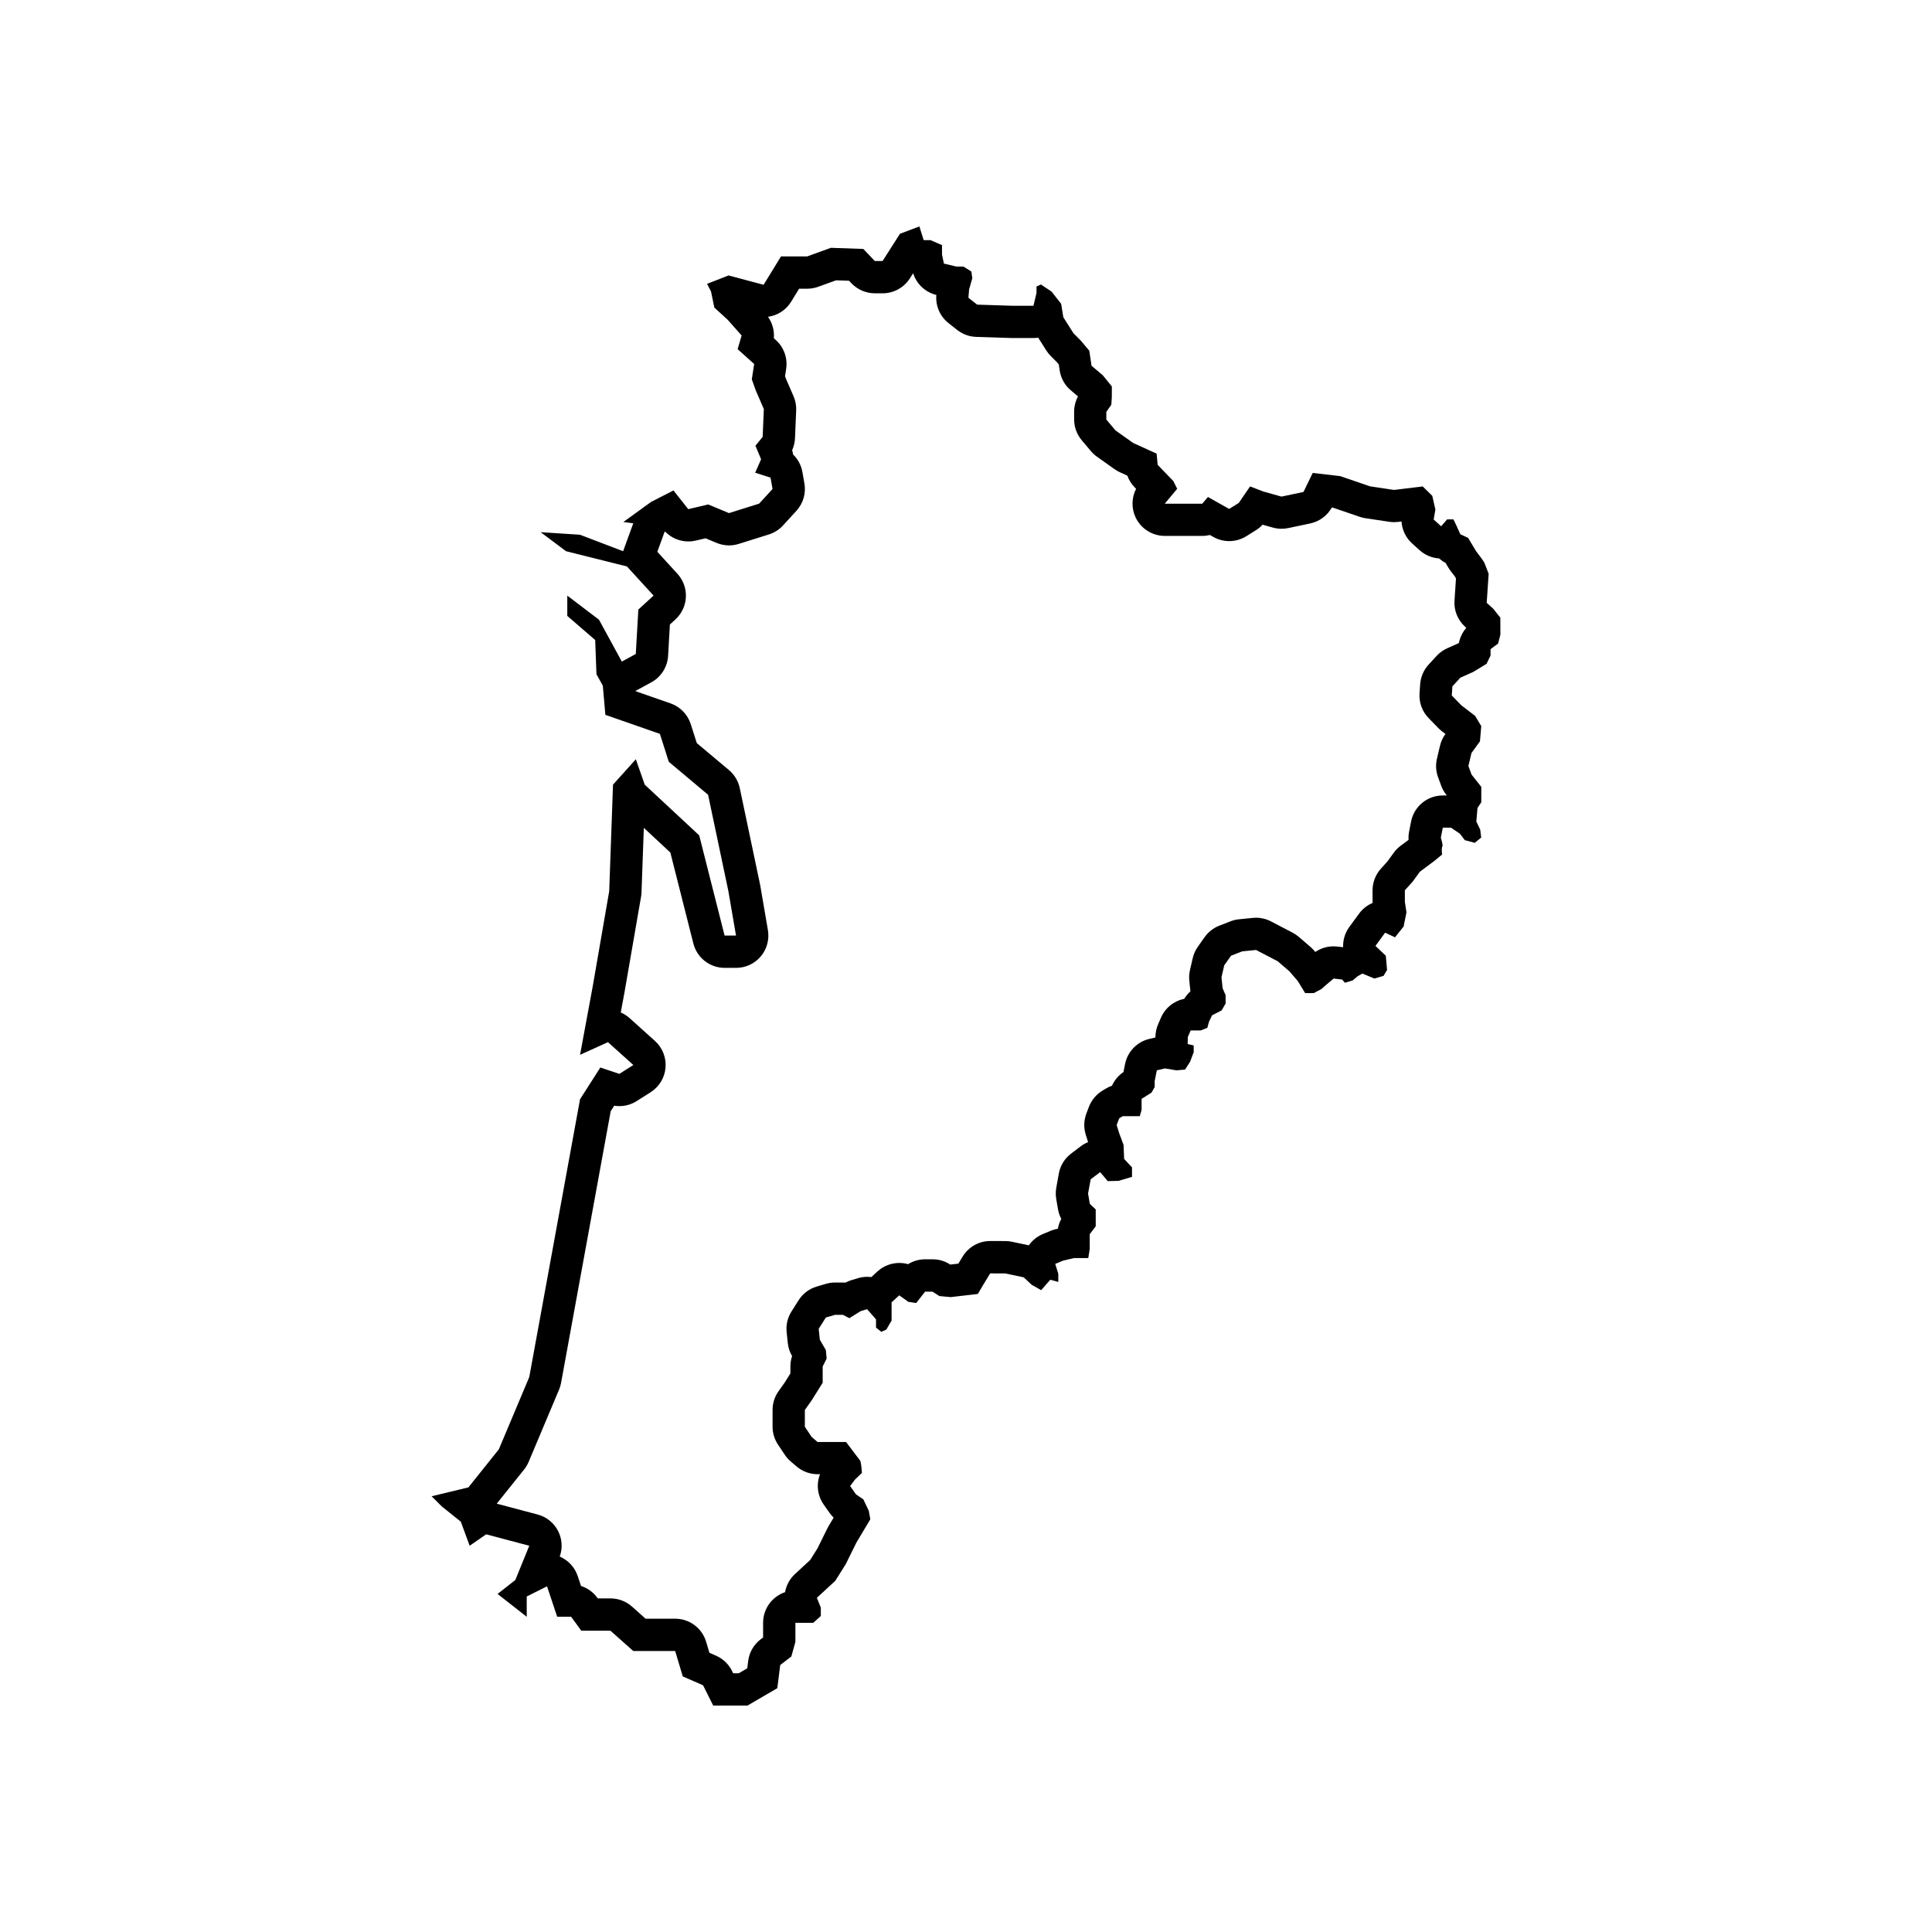 <?xml version="1.0" encoding="UTF-8"?>
<!-- Uploaded to: SVG Repo, www.svgrepo.com, Generator: SVG Repo Mixer Tools -->
<svg fill="#000000" width="800px" height="800px" version="1.1" viewBox="144 144 512 512" xmlns="http://www.w3.org/2000/svg">
 <path d="m539.75 305.35-1.758-1.602 0.516-7.691c-0.152-0.387-0.801-2.047-1.059-2.746-0.195-0.539-1.457-2.215-2.254-3.215l-2.137-3.559-2.051-0.953-1.004-2.231-0.828-1.719h-1.664l-1.594 1.832-1.98-1.789 0.457-2.664-0.828-3.617-2.527-2.484-7.621 0.926-0.055-0.012-6.281-0.941-7.918-2.711-7.281-0.84-2.445 5.039-5.84 1.23-4.769-1.34-3.543-1.359-3.008 4.383-2.539 1.586-5.617-3.168-1.516 1.789h-9.941l3.301-3.961-1.027-2.051-4.144-4.293-0.281-2.977-6.223-2.828-4.672-3.32-2.43-2.887v-2.019l1.324-1.91 0.137-2.086v-2.754l-2.398-2.957-2.984-2.527-0.59-3.981-2.266-2.691-1.93-1.941-2.691-4.242-0.57-3.551-2.527-3.234-2.832-1.891-1.176 0.535-0.004 1.723-0.801 3.375h-5.723l-9.203-0.297-2.312-1.82 0.176-2.191 0.852-2.988-0.25-1.777-2.086-1.305-1.879-0.012-3.309-0.785-0.5-2.371v-2.519l-3.047-1.324h-1.812l-1.137-3.629-5.148 1.941-4.609 7.219h-2.062l-3.047-3.199-8.586-0.297-6.301 2.281h-6.926l-4.606 7.516-9.285-2.473-5.703 2.223 1.043 1.996 0.887 4.289 3.559 3.258 3.672 4.144-1.059 3.621 4.383 3.934-0.625 4.066 1.031 2.891 2.156 4.984-0.312 7.371-1.91 2.352 1.496 3.586-1.566 3.559 4.07 1.309 0.527 3.012-3.551 3.875-0.102 0.035-7.894 2.473-5.492-2.289-5.297 1.246-3.91-4.961-5.949 3.047-7.332 5.316 2.621 0.348-2.691 7.394-11.43-4.367-10.422-0.676 6.727 5.043 16.137 4.035 7.059 7.727-4.035 3.699-0.676 11.77-3.699 2.016-6.051-11.094-8.402-6.387v5.379l7.394 6.387 0.336 9.074 1.684 3.023 0.676 7.734 14.453 5.043 2.352 7.394 10.418 8.742 5.379 25.547 2.019 11.766h-3.027l-6.723-26.555-14.441-13.438-2.352-6.727-6.051 6.727-1.008 28.238-4.367 25.211-3.359 18.152 7.394-3.359 6.727 6.051-3.699 2.352-5.043-1.684-5.379 8.402-13.457 73.625-8.066 19.16-8.066 10.086-9.75 2.352 2.691 2.691 5.043 4.035 2.352 6.387 4.367-3.027 11.43 3.027-3.699 9.074-4.703 3.699 7.727 6.051v-5.379l5.379-2.691 2.691 8.066h3.699l2.691 3.699h7.727l6.051 5.379h11.094l2.016 6.727 5.379 2.352 2.691 5.379h9.078l7.91-4.613 0.766-6.133 2.949-2.266 1.074-3.863v-5.059h4.734l2.004-1.805v-2.215l-1.043-2.609 4.863-4.488 2.793-4.438 2.801-5.68 3.699-6.191-0.398-2.258-1.445-3.031-1.965-1.34-1.535-2.191 1.254-1.676 1.863-1.805c-0.074-1.402-0.277-3.008-0.488-3.289-0.387-0.516-3.109-4.106-3.715-4.902l-7.551-0.004-1.562-1.336-1.805-2.699v-4.445l1.809-2.559 2.918-4.66v-4.316l1.047-2.082-0.203-2.258-1.598-2.754-0.301-2.887 1.891-2.988 2.422-0.711h2.121l1.691 0.883 3.012-1.875 1.688-0.508 2.363 2.691v2.195l1.402 1.109 1.324-0.578 1.402-2.398v-4.84l2.023-1.848 2.43 1.723 2.066 0.312 2.363-3.008h1.969l1.824 1.168 2.973 0.277 7.211-0.84 1.344-2.289 1.93-3.16 3.988 0.012 4.883 1.031 2.141 1.996 2.5 1.406 2.41-2.762 2.125 0.578v-2.172l-0.812-2.602 2.07-0.863 2.902-0.68h3.785l0.383-2.414-0.004-3.906 1.594-2.098v-4.469l-1.562-1.492-0.469-2.731 0.691-3.762 2.519-1.91 2 2.383 2.867-0.066 3.57-1.059v-2.516l-2.09-2.238-0.145-3.699-1.137-3.047-0.695-2.246 0.676-1.773 0.934-0.559h4.516l0.48-1.684v-2.91l2.629-1.652 0.84-1.484v-1.559l0.562-2.856 2.133-0.516 3.062 0.508 2.289-0.195 1.32-2.047 0.973-2.57v-1.785l-1.594-0.363 0.031-1.844 0.754-1.758h2.644l1.773-0.695 0.453-1.617 0.805-1.703 2.543-1.309 1.047-1.832v-2.195l-0.797-1.855-0.297-2.883 0.73-3.168 1.805-2.555 2.961-1.152 3.664-0.371 5.75 2.996 3.109 2.676 2.211 2.574 1.945 3.188h2.281l2.039-1.09 1.195-1.055 2.016-1.707 2.277 0.25 0.73 0.863 2.062-0.625 1.309-1.102 1.238-0.715 3.231 1.32 2.394-0.711 0.938-1.566-0.336-3.773-2.746-2.594 2.57-3.512 2.613 1.234 2.277-2.863 0.762-3.742-0.422-2.828-0.004-3.031 2.055-2.281 1.941-2.656 3.688-2.746 2.195-1.797c-0.105-0.754-0.195-1.859 0.117-2.254 0.047-0.172-0.141-1.168-0.43-2.098l-0.031-0.098 0.52-2.66h2.18l2.363 1.602 1.293 1.703 2.637 0.707 1.703-1.395-0.258-2.106-1.031-2.137 0.309-3.606 1.004-1.508v-4.082l-2.578-3.258-0.836-2.277 0.816-3.441 2.246-3.094 0.344-4.031-1.633-2.715-3.629-2.777-2.555-2.625 0.168-2.414 2.106-2.297 3.394-1.516 3.547-2.156 1.066-2.195v-1.699l2-1.48 0.605-2.348-0.012-4.5zm-9.133 9.039-0.203 0.125-2.902 1.293c-1.066 0.48-2.023 1.168-2.816 2.031l-2.106 2.297c-1.309 1.43-2.098 3.258-2.231 5.195l-0.168 2.414c-0.168 2.43 0.707 4.812 2.402 6.555l2.555 2.625c0.293 0.297 0.605 0.574 0.934 0.832l0.977 0.746-0.031 0.039c-0.664 0.918-1.145 1.953-1.406 3.062l-0.816 3.441c-0.387 1.633-0.281 3.34 0.293 4.914l0.836 2.277c0.312 0.855 0.762 1.656 1.324 2.367l0.16 0.207h-1.074c-4.098 0-7.617 2.902-8.398 6.922l-0.52 2.66c-0.141 0.719-0.188 1.457-0.141 2.18l-2.117 1.578c-0.684 0.516-1.293 1.125-1.797 1.82l-1.676 2.301-1.762 1.961c-1.414 1.578-2.195 3.617-2.195 5.734l0.004 3.031c0 0.098 0 0.195 0.004 0.297-1.391 0.586-2.641 1.547-3.586 2.836l-2.57 3.512c-1.18 1.613-1.719 3.508-1.648 5.379l-1.602-0.176c-0.312-0.035-0.629-0.055-0.945-0.055-1.723 0-3.41 0.52-4.832 1.496l-0.367-0.43c-0.281-0.328-0.586-0.629-0.91-0.91l-3.109-2.676c-0.5-0.43-1.043-0.797-1.621-1.098l-5.75-2.996c-1.223-0.641-2.586-0.969-3.953-0.969-0.289 0-0.578 0.016-0.871 0.047l-3.664 0.371c-0.766 0.074-1.516 0.258-2.231 0.539l-2.961 1.152c-1.566 0.609-2.918 1.668-3.891 3.039l-1.805 2.555c-0.641 0.91-1.098 1.934-1.352 3.019l-0.73 3.168c-0.211 0.91-0.266 1.855-0.172 2.785l0.293 2.836c-0.641 0.574-1.195 1.246-1.637 1.988-2.727 0.543-5.059 2.398-6.184 5.019l-0.754 1.758c-0.438 1.023-0.676 2.117-0.691 3.223l-0.004 0.227-1.656 0.398c-3.25 0.781-5.75 3.387-6.398 6.664l-0.414 2.109c-1.352 0.91-2.394 2.172-3.043 3.617-0.551 0.191-1.078 0.438-1.582 0.742l-0.934 0.559c-1.641 0.988-2.906 2.5-3.594 4.293l-0.676 1.773c-0.68 1.789-0.742 3.754-0.176 5.578l0.625 2.012c-0.695 0.277-1.367 0.656-1.984 1.129l-2.519 1.91c-1.703 1.289-2.863 3.168-3.246 5.273l-0.672 3.75c-0.18 0.988-0.188 2-0.02 2.992l0.469 2.731c0.156 0.898 0.453 1.758 0.871 2.559-0.438 0.812-0.742 1.684-0.898 2.59l-0.586 0.137c-0.453 0.105-0.902 0.25-1.336 0.43l-2.062 0.855c-1.551 0.645-2.816 1.703-3.719 2.988l-4.457-0.945c-0.578-0.121-1.164-0.188-1.754-0.188l-3.988-0.012h-0.02c-2.984 0-5.754 1.551-7.305 4.102l-1.152 1.895-2.125 0.246h-0.012l-0.07-0.047c-1.379-0.883-2.977-1.352-4.613-1.352l-1.984 0.004c-1.617 0-3.184 0.457-4.523 1.293-0.762-0.215-1.547-0.324-2.328-0.324-2.074 0-4.144 0.754-5.769 2.238l-1.648 1.508c-0.363-0.047-0.73-0.07-1.098-0.07-0.82 0-1.648 0.117-2.457 0.363l-1.688 0.508c-0.555 0.168-1.09 0.387-1.594 0.66-0.215-0.016-0.438-0.023-0.656-0.023h-2.121c-0.816 0-1.621 0.117-2.402 0.348l-2.422 0.711c-2 0.586-3.719 1.879-4.832 3.641l-1.891 2.988c-1.027 1.629-1.477 3.551-1.273 5.461l0.301 2.887c0.125 1.195 0.504 2.352 1.102 3.394l0.039 0.07c-0.297 0.875-0.449 1.797-0.449 2.731v1.863l-1.484 2.371-1.672 2.363c-1.023 1.445-1.57 3.168-1.57 4.938v4.445c0 1.688 0.5 3.34 1.441 4.746l1.805 2.699c0.438 0.656 0.957 1.246 1.559 1.754l1.562 1.336c1.551 1.324 3.523 2.055 5.562 2.055h0.648c-1.023 2.625-0.707 5.648 0.973 8.035l1.535 2.191c0.328 0.465 0.695 0.891 1.102 1.281l-1.336 2.238c-0.117 0.195-0.227 0.398-0.328 0.605l-2.606 5.281-1.949 3.102-4.027 3.719c-1.41 1.301-2.301 2.996-2.625 4.805-3.387 1.137-5.824 4.344-5.824 8.113v3.883l-0.684 0.523c-1.809 1.395-2.988 3.457-3.269 5.723l-0.242 1.934-2.258 1.316h-1.477l-0.324-0.648c-0.891-1.789-2.387-3.211-4.223-4.012l-1.75-0.766-0.875-2.934c-1.082-3.617-4.418-6.098-8.195-6.098h-7.84l-3.617-3.219c-1.566-1.391-3.586-2.16-5.684-2.16h-3.375l-0.125-0.176c-1.082-1.492-2.606-2.57-4.316-3.117l-0.871-2.625c-0.777-2.328-2.516-4.207-4.766-5.168 0.785-2.191 0.645-4.609-0.398-6.699-1.098-2.203-3.09-3.824-5.465-4.453l-10.832-2.867 7.254-9.062c0.492-0.613 0.898-1.301 1.203-2.023l8.066-19.16c0.242-0.574 0.418-1.168 0.527-1.785l13.145-71.965 0.941-1.473c0.453 0.074 0.91 0.109 1.367 0.109 1.605 0 3.203-0.453 4.594-1.34l3.699-2.352c2.258-1.438 3.715-3.844 3.934-6.508 0.223-2.664-0.816-5.281-2.801-7.07l-6.727-6.051c-0.707-0.637-1.496-1.137-2.336-1.496l1.012-5.473 4.367-25.211c0.066-0.383 0.105-0.766 0.121-1.152l0.609-17.09 7.031 6.539 6.102 24.113c0.961 3.797 4.379 6.457 8.293 6.457h3.027c2.523 0 4.918-1.113 6.539-3.043 1.629-1.93 2.316-4.473 1.895-6.961l-2.019-11.766c-0.02-0.105-0.039-0.211-0.059-0.316l-5.379-25.547c-0.395-1.875-1.406-3.562-2.871-4.793l-8.52-7.144-1.602-5.027c-0.816-2.562-2.797-4.594-5.336-5.488l-9.23-3.219-0.012-0.133c0.145-0.07 0.293-0.141 0.434-0.223l3.699-2.016c2.594-1.414 4.277-4.07 4.445-7.023l0.473-8.297 1.473-1.352c3.481-3.188 3.719-8.594 0.535-12.078l-5.336-5.844 1.684-4.621c0.07-0.191 0.133-0.379 0.188-0.574l0.203-0.141c1.621 1.668 3.844 2.602 6.141 2.602 0.648 0 1.309-0.074 1.961-0.227l2.602-0.609 2.934 1.223c1.055 0.438 2.172 0.66 3.289 0.66 0.863 0 1.723-0.133 2.559-0.395l7.894-2.473c0.051-0.016 0.195-0.066 0.246-0.082 1.379-0.457 2.621-1.266 3.602-2.336l3.551-3.875c1.797-1.961 2.586-4.644 2.121-7.266l-0.527-3.012c-0.316-1.809-1.199-3.426-2.469-4.66-0.055-0.383-0.141-0.762-0.25-1.133 0.449-0.992 0.707-2.066 0.754-3.164l0.312-7.371c0.055-1.289-0.18-2.574-0.695-3.762l-2.047-4.719-0.211-0.59 0.297-1.93c0.438-2.856-0.594-5.742-2.746-7.672l-0.516-0.465c0.172-2.012-0.371-4.027-1.551-5.68 2.492-0.336 4.777-1.77 6.144-4.012l2.102-3.43h2.137c0.992 0 1.98-0.172 2.91-0.508l4.746-1.719 3.441 0.117 0.641 0.672c1.617 1.691 3.856 2.656 6.195 2.656h2.062c2.922 0 5.644-1.492 7.215-3.953l0.875-1.375c0.887 2.848 3.211 5.055 6.144 5.762l-0.004 0.059c-0.23 2.856 0.988 5.637 3.238 7.41l2.312 1.82c1.438 1.129 3.188 1.77 5.012 1.824l9.203 0.297c0.09 0.004 0.18 0.004 0.277 0.004h5.723c0.418 0 0.832-0.031 1.234-0.09l2.141 3.379c0.332 0.523 0.719 1.012 1.16 1.457l1.684 1.688 0.473 0.562 0.23 1.578c0.309 2.055 1.344 3.93 2.934 5.269l1.93 1.637c-0.676 1.25-1.031 2.644-1.031 4.074v2.019c0 2.016 0.711 3.969 2.012 5.512l2.43 2.887c0.465 0.555 0.996 1.043 1.586 1.461l4.672 3.32c0.441 0.316 0.918 0.59 1.414 0.816l1.988 0.906c0.406 1.133 1.047 2.176 1.898 3.055l0.422 0.438c-1.199 2.328-1.285 5.117-0.141 7.551 1.406 3.008 4.43 4.926 7.75 4.926h9.941c0.684 0 1.359-0.082 2.016-0.242l0.91 0.516c1.309 0.742 2.762 1.102 4.207 1.102 1.578 0 3.152-0.438 4.535-1.301l2.539-1.586c0.648-0.406 1.246-0.898 1.758-1.461l2.711 0.762c0.754 0.211 1.535 0.316 2.316 0.316 0.59 0 1.184-0.059 1.762-0.18l5.84-1.23c2.434-0.516 4.516-2.055 5.715-4.211l0.348 0.039 7.047 2.414c0.488 0.168 0.992 0.289 1.5 0.367l6.309 0.945c0.434 0.066 0.867 0.102 1.301 0.102 0.348 0 0.691-0.02 1.031-0.059l0.941-0.117c0.141 2.203 1.129 4.297 2.801 5.809l1.98 1.789c1.438 1.301 3.258 2.066 5.168 2.191 0.52 0.457 1.098 0.855 1.719 1.18l0.789 1.32c0.195 0.328 0.414 0.641 0.648 0.938 0.48 0.594 0.918 1.184 1.18 1.559 0.047 0.125 0.098 0.25 0.145 0.383l-0.387 5.801c-0.176 2.606 0.852 5.144 2.781 6.898l0.348 0.316c-0.988 1.145-1.664 2.519-1.961 4z"/>
</svg>